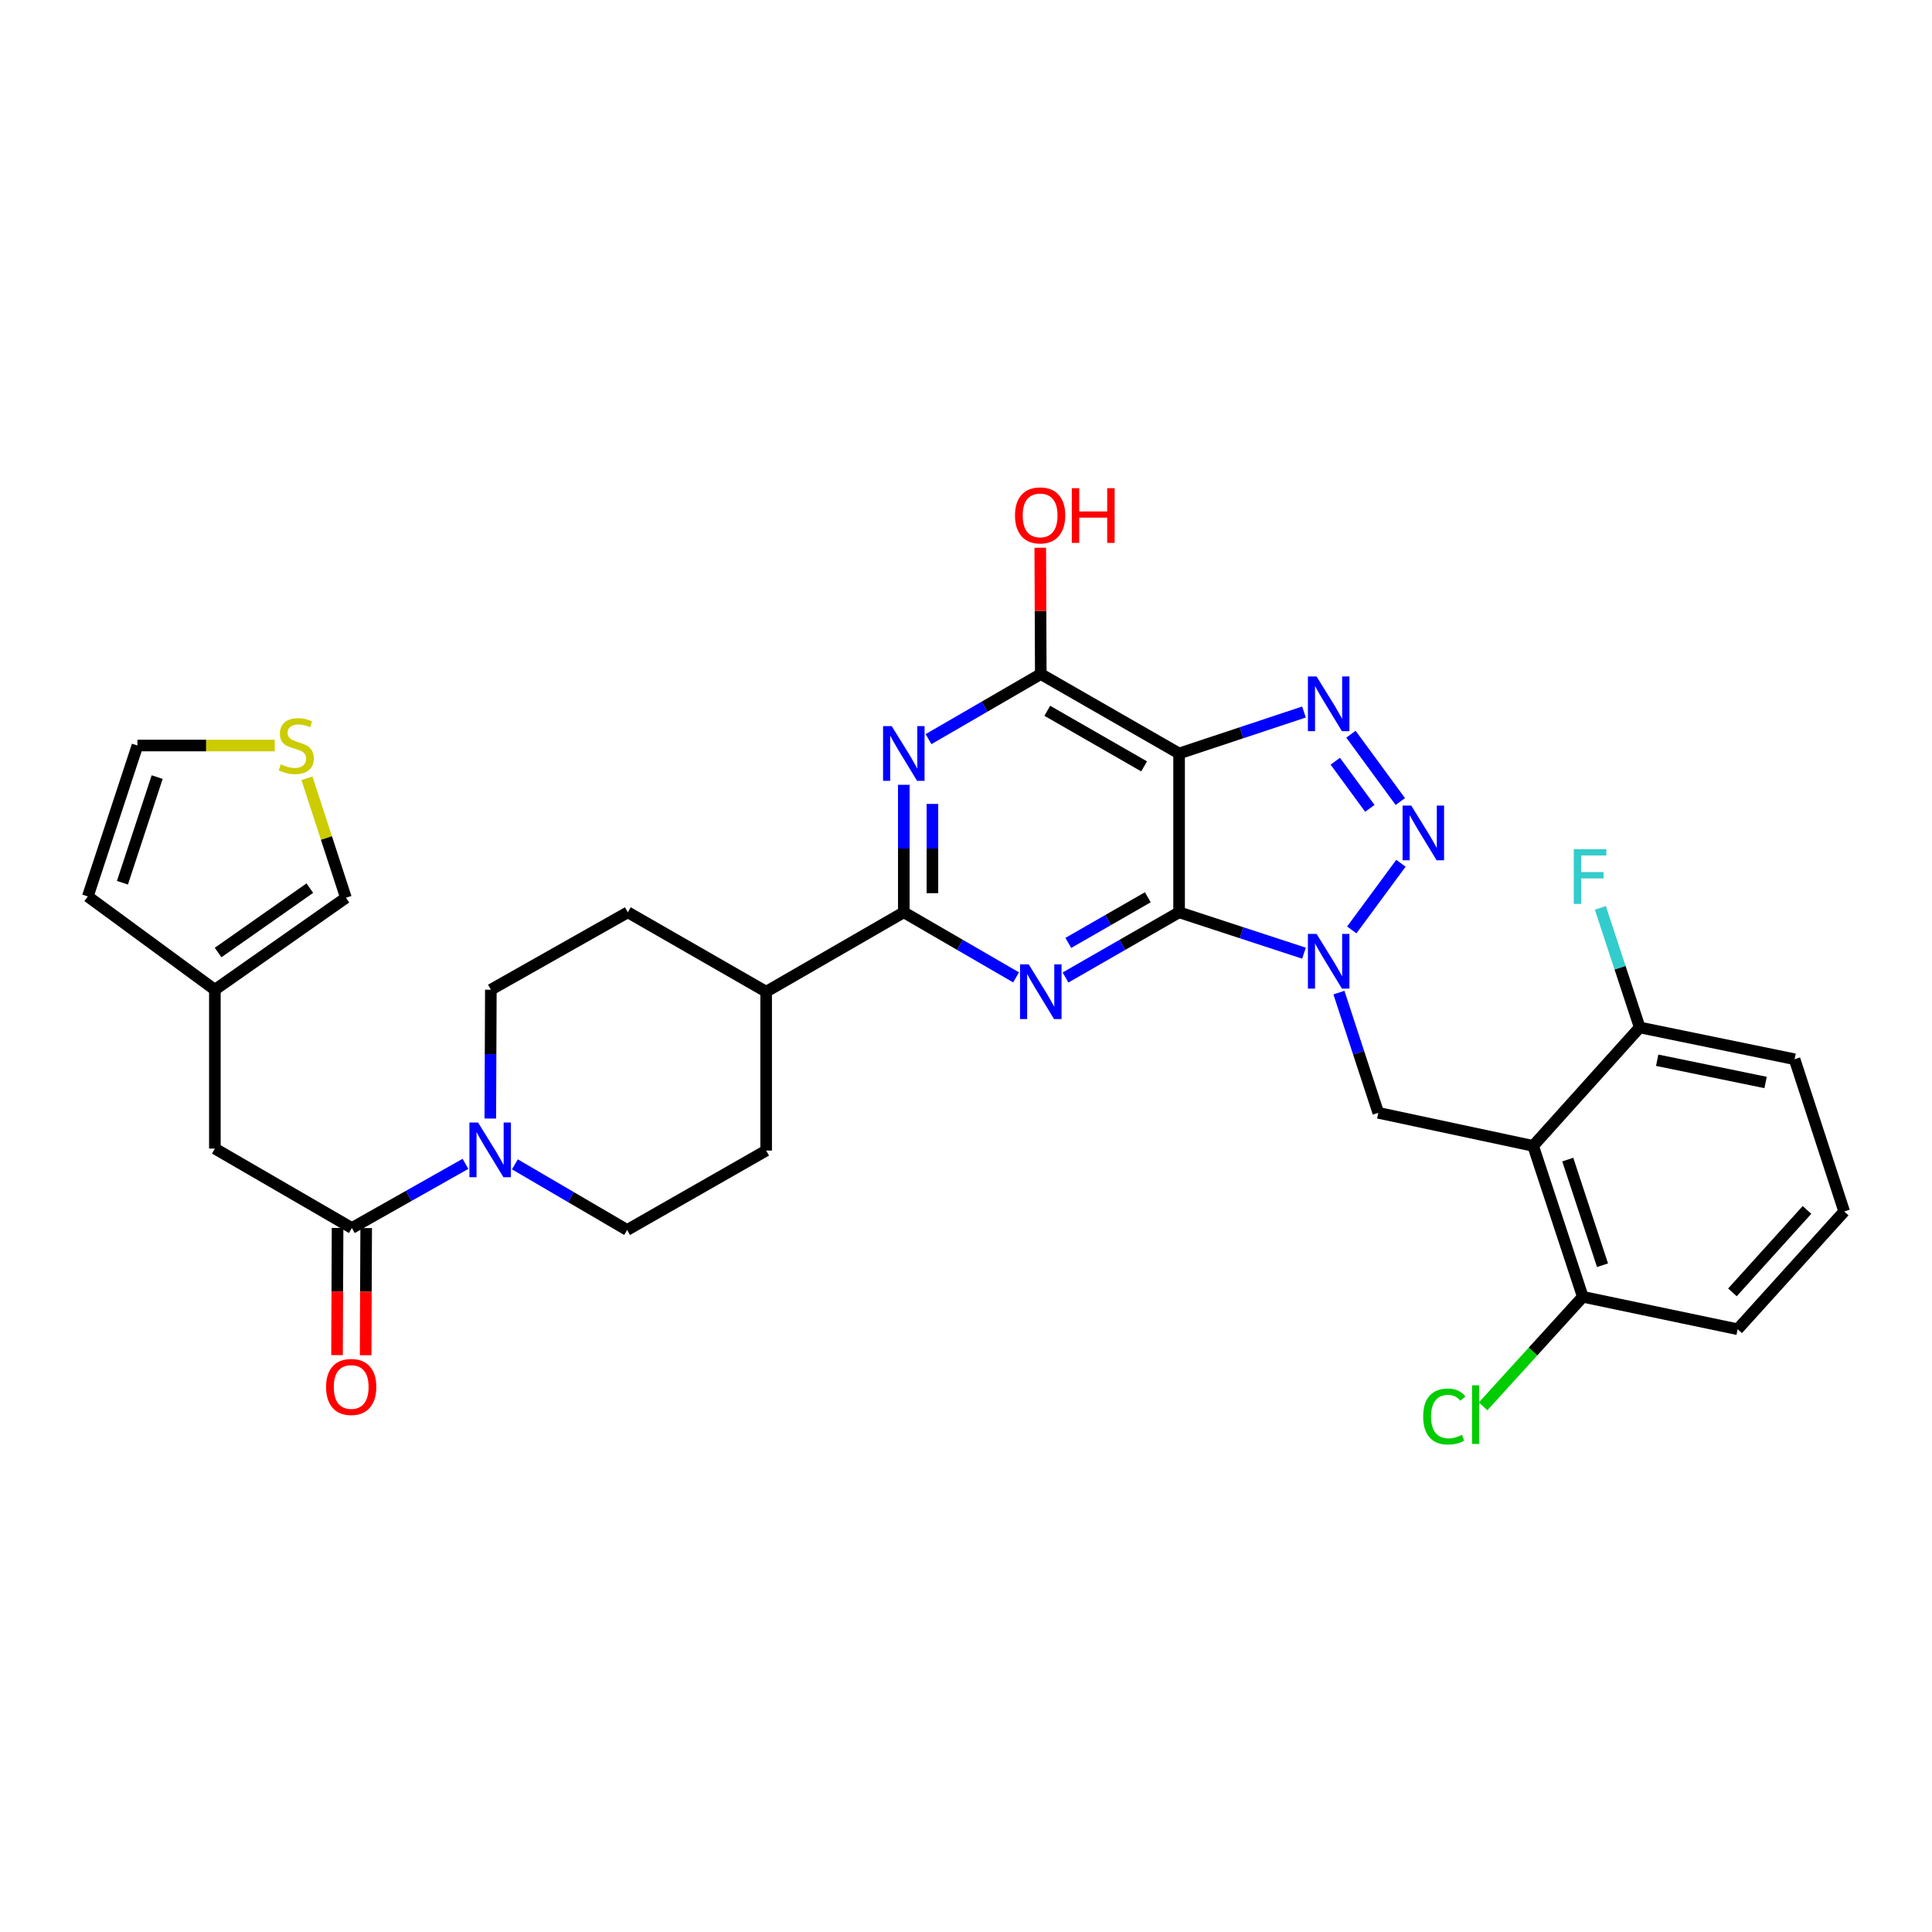 <?xml version='1.0' encoding='iso-8859-1'?>
<svg version='1.1' baseProfile='full'
              xmlns='http://www.w3.org/2000/svg'
                      xmlns:rdkit='http://www.rdkit.org/xml'
                      xmlns:xlink='http://www.w3.org/1999/xlink'
                  xml:space='preserve'
width='1000px' height='1000px' viewBox='0 0 1000 1000'>
<!-- END OF HEADER -->
<rect style='opacity:1.0;fill:#FFFFFF;stroke:none' width='1000' height='1000' x='0' y='0'> </rect>
<path class='bond-0' d='M 610.297,472.202 L 642.618,482.783' style='fill:none;fill-rule:evenodd;stroke:#000000;stroke-width:6px;stroke-linecap:butt;stroke-linejoin:miter;stroke-opacity:1' />
<path class='bond-0' d='M 642.618,482.783 L 674.939,493.363' style='fill:none;fill-rule:evenodd;stroke:#0000FF;stroke-width:6px;stroke-linecap:butt;stroke-linejoin:miter;stroke-opacity:1' />
<path class='bond-1' d='M 610.297,472.202 L 610.297,389.996' style='fill:none;fill-rule:evenodd;stroke:#000000;stroke-width:6px;stroke-linecap:butt;stroke-linejoin:miter;stroke-opacity:1' />
<path class='bond-2' d='M 610.297,472.202 L 580.905,489.078' style='fill:none;fill-rule:evenodd;stroke:#000000;stroke-width:6px;stroke-linecap:butt;stroke-linejoin:miter;stroke-opacity:1' />
<path class='bond-2' d='M 580.905,489.078 L 551.513,505.954' style='fill:none;fill-rule:evenodd;stroke:#0000FF;stroke-width:6px;stroke-linecap:butt;stroke-linejoin:miter;stroke-opacity:1' />
<path class='bond-2' d='M 594.107,464.425 L 573.533,476.238' style='fill:none;fill-rule:evenodd;stroke:#000000;stroke-width:6px;stroke-linecap:butt;stroke-linejoin:miter;stroke-opacity:1' />
<path class='bond-2' d='M 573.533,476.238 L 552.958,488.051' style='fill:none;fill-rule:evenodd;stroke:#0000FF;stroke-width:6px;stroke-linecap:butt;stroke-linejoin:miter;stroke-opacity:1' />
<path class='bond-3' d='M 699.679,481.322 L 725.116,446.827' style='fill:none;fill-rule:evenodd;stroke:#0000FF;stroke-width:6px;stroke-linecap:butt;stroke-linejoin:miter;stroke-opacity:1' />
<path class='bond-9' d='M 693.027,513.769 L 703.211,544.881' style='fill:none;fill-rule:evenodd;stroke:#0000FF;stroke-width:6px;stroke-linecap:butt;stroke-linejoin:miter;stroke-opacity:1' />
<path class='bond-9' d='M 703.211,544.881 L 713.396,575.993' style='fill:none;fill-rule:evenodd;stroke:#000000;stroke-width:6px;stroke-linecap:butt;stroke-linejoin:miter;stroke-opacity:1' />
<path class='bond-4' d='M 610.297,389.996 L 642.617,379.268' style='fill:none;fill-rule:evenodd;stroke:#000000;stroke-width:6px;stroke-linecap:butt;stroke-linejoin:miter;stroke-opacity:1' />
<path class='bond-4' d='M 642.617,379.268 L 674.937,368.541' style='fill:none;fill-rule:evenodd;stroke:#0000FF;stroke-width:6px;stroke-linecap:butt;stroke-linejoin:miter;stroke-opacity:1' />
<path class='bond-7' d='M 610.297,389.996 L 538.71,348.893' style='fill:none;fill-rule:evenodd;stroke:#000000;stroke-width:6px;stroke-linecap:butt;stroke-linejoin:miter;stroke-opacity:1' />
<path class='bond-7' d='M 592.186,396.67 L 542.075,367.898' style='fill:none;fill-rule:evenodd;stroke:#000000;stroke-width:6px;stroke-linecap:butt;stroke-linejoin:miter;stroke-opacity:1' />
<path class='bond-6' d='M 525.921,505.891 L 496.867,489.047' style='fill:none;fill-rule:evenodd;stroke:#0000FF;stroke-width:6px;stroke-linecap:butt;stroke-linejoin:miter;stroke-opacity:1' />
<path class='bond-6' d='M 496.867,489.047 L 467.813,472.202' style='fill:none;fill-rule:evenodd;stroke:#000000;stroke-width:6px;stroke-linecap:butt;stroke-linejoin:miter;stroke-opacity:1' />
<path class='bond-33' d='M 724.805,414.876 L 699.25,380.027' style='fill:none;fill-rule:evenodd;stroke:#0000FF;stroke-width:6px;stroke-linecap:butt;stroke-linejoin:miter;stroke-opacity:1' />
<path class='bond-33' d='M 709.032,418.404 L 691.143,394.01' style='fill:none;fill-rule:evenodd;stroke:#0000FF;stroke-width:6px;stroke-linecap:butt;stroke-linejoin:miter;stroke-opacity:1' />
<path class='bond-5' d='M 467.813,406.211 L 467.813,439.207' style='fill:none;fill-rule:evenodd;stroke:#0000FF;stroke-width:6px;stroke-linecap:butt;stroke-linejoin:miter;stroke-opacity:1' />
<path class='bond-5' d='M 467.813,439.207 L 467.813,472.202' style='fill:none;fill-rule:evenodd;stroke:#000000;stroke-width:6px;stroke-linecap:butt;stroke-linejoin:miter;stroke-opacity:1' />
<path class='bond-5' d='M 482.619,416.11 L 482.619,439.207' style='fill:none;fill-rule:evenodd;stroke:#0000FF;stroke-width:6px;stroke-linecap:butt;stroke-linejoin:miter;stroke-opacity:1' />
<path class='bond-5' d='M 482.619,439.207 L 482.619,462.304' style='fill:none;fill-rule:evenodd;stroke:#000000;stroke-width:6px;stroke-linecap:butt;stroke-linejoin:miter;stroke-opacity:1' />
<path class='bond-32' d='M 480.602,382.581 L 509.656,365.737' style='fill:none;fill-rule:evenodd;stroke:#0000FF;stroke-width:6px;stroke-linecap:butt;stroke-linejoin:miter;stroke-opacity:1' />
<path class='bond-32' d='M 509.656,365.737 L 538.71,348.893' style='fill:none;fill-rule:evenodd;stroke:#000000;stroke-width:6px;stroke-linecap:butt;stroke-linejoin:miter;stroke-opacity:1' />
<path class='bond-15' d='M 467.813,472.202 L 396.563,513.306' style='fill:none;fill-rule:evenodd;stroke:#000000;stroke-width:6px;stroke-linecap:butt;stroke-linejoin:miter;stroke-opacity:1' />
<path class='bond-26' d='M 538.71,348.893 L 538.572,316.197' style='fill:none;fill-rule:evenodd;stroke:#000000;stroke-width:6px;stroke-linecap:butt;stroke-linejoin:miter;stroke-opacity:1' />
<path class='bond-26' d='M 538.572,316.197 L 538.435,283.501' style='fill:none;fill-rule:evenodd;stroke:#FF0000;stroke-width:6px;stroke-linecap:butt;stroke-linejoin:miter;stroke-opacity:1' />
<path class='bond-8' d='M 793.554,593.11 L 713.396,575.993' style='fill:none;fill-rule:evenodd;stroke:#000000;stroke-width:6px;stroke-linecap:butt;stroke-linejoin:miter;stroke-opacity:1' />
<path class='bond-16' d='M 793.554,593.11 L 819.251,671.22' style='fill:none;fill-rule:evenodd;stroke:#000000;stroke-width:6px;stroke-linecap:butt;stroke-linejoin:miter;stroke-opacity:1' />
<path class='bond-16' d='M 811.473,600.2 L 829.461,654.877' style='fill:none;fill-rule:evenodd;stroke:#000000;stroke-width:6px;stroke-linecap:butt;stroke-linejoin:miter;stroke-opacity:1' />
<path class='bond-17' d='M 793.554,593.11 L 848.707,531.805' style='fill:none;fill-rule:evenodd;stroke:#000000;stroke-width:6px;stroke-linecap:butt;stroke-linejoin:miter;stroke-opacity:1' />
<path class='bond-10' d='M 253.779,578.951 L 253.921,545.618' style='fill:none;fill-rule:evenodd;stroke:#0000FF;stroke-width:6px;stroke-linecap:butt;stroke-linejoin:miter;stroke-opacity:1' />
<path class='bond-10' d='M 253.921,545.618 L 254.063,512.286' style='fill:none;fill-rule:evenodd;stroke:#000000;stroke-width:6px;stroke-linecap:butt;stroke-linejoin:miter;stroke-opacity:1' />
<path class='bond-11' d='M 240.915,602.41 L 211.523,619.011' style='fill:none;fill-rule:evenodd;stroke:#0000FF;stroke-width:6px;stroke-linecap:butt;stroke-linejoin:miter;stroke-opacity:1' />
<path class='bond-11' d='M 211.523,619.011 L 182.131,635.612' style='fill:none;fill-rule:evenodd;stroke:#000000;stroke-width:6px;stroke-linecap:butt;stroke-linejoin:miter;stroke-opacity:1' />
<path class='bond-34' d='M 266.503,602.663 L 295.55,619.647' style='fill:none;fill-rule:evenodd;stroke:#0000FF;stroke-width:6px;stroke-linecap:butt;stroke-linejoin:miter;stroke-opacity:1' />
<path class='bond-34' d='M 295.55,619.647 L 324.598,636.632' style='fill:none;fill-rule:evenodd;stroke:#000000;stroke-width:6px;stroke-linecap:butt;stroke-linejoin:miter;stroke-opacity:1' />
<path class='bond-14' d='M 182.131,635.612 L 111.218,594.5' style='fill:none;fill-rule:evenodd;stroke:#000000;stroke-width:6px;stroke-linecap:butt;stroke-linejoin:miter;stroke-opacity:1' />
<path class='bond-21' d='M 174.728,635.58 L 174.586,668.491' style='fill:none;fill-rule:evenodd;stroke:#000000;stroke-width:6px;stroke-linecap:butt;stroke-linejoin:miter;stroke-opacity:1' />
<path class='bond-21' d='M 174.586,668.491 L 174.445,701.403' style='fill:none;fill-rule:evenodd;stroke:#FF0000;stroke-width:6px;stroke-linecap:butt;stroke-linejoin:miter;stroke-opacity:1' />
<path class='bond-21' d='M 189.534,635.644 L 189.392,668.555' style='fill:none;fill-rule:evenodd;stroke:#000000;stroke-width:6px;stroke-linecap:butt;stroke-linejoin:miter;stroke-opacity:1' />
<path class='bond-21' d='M 189.392,668.555 L 189.25,701.467' style='fill:none;fill-rule:evenodd;stroke:#FF0000;stroke-width:6px;stroke-linecap:butt;stroke-linejoin:miter;stroke-opacity:1' />
<path class='bond-12' d='M 111.218,512.286 L 111.218,594.5' style='fill:none;fill-rule:evenodd;stroke:#000000;stroke-width:6px;stroke-linecap:butt;stroke-linejoin:miter;stroke-opacity:1' />
<path class='bond-20' d='M 111.218,512.286 L 179.046,464.676' style='fill:none;fill-rule:evenodd;stroke:#000000;stroke-width:6px;stroke-linecap:butt;stroke-linejoin:miter;stroke-opacity:1' />
<path class='bond-20' d='M 112.886,493.025 L 160.366,459.699' style='fill:none;fill-rule:evenodd;stroke:#000000;stroke-width:6px;stroke-linecap:butt;stroke-linejoin:miter;stroke-opacity:1' />
<path class='bond-23' d='M 111.218,512.286 L 45.455,463.993' style='fill:none;fill-rule:evenodd;stroke:#000000;stroke-width:6px;stroke-linecap:butt;stroke-linejoin:miter;stroke-opacity:1' />
<path class='bond-13' d='M 158.878,402.835 L 168.962,433.755' style='fill:none;fill-rule:evenodd;stroke:#CCCC00;stroke-width:6px;stroke-linecap:butt;stroke-linejoin:miter;stroke-opacity:1' />
<path class='bond-13' d='M 168.962,433.755 L 179.046,464.676' style='fill:none;fill-rule:evenodd;stroke:#000000;stroke-width:6px;stroke-linecap:butt;stroke-linejoin:miter;stroke-opacity:1' />
<path class='bond-36' d='M 142.214,385.883 L 106.674,385.883' style='fill:none;fill-rule:evenodd;stroke:#CCCC00;stroke-width:6px;stroke-linecap:butt;stroke-linejoin:miter;stroke-opacity:1' />
<path class='bond-36' d='M 106.674,385.883 L 71.135,385.883' style='fill:none;fill-rule:evenodd;stroke:#000000;stroke-width:6px;stroke-linecap:butt;stroke-linejoin:miter;stroke-opacity:1' />
<path class='bond-24' d='M 396.563,513.306 L 396.563,595.528' style='fill:none;fill-rule:evenodd;stroke:#000000;stroke-width:6px;stroke-linecap:butt;stroke-linejoin:miter;stroke-opacity:1' />
<path class='bond-25' d='M 396.563,513.306 L 324.96,472.202' style='fill:none;fill-rule:evenodd;stroke:#000000;stroke-width:6px;stroke-linecap:butt;stroke-linejoin:miter;stroke-opacity:1' />
<path class='bond-28' d='M 819.251,671.22 L 793.453,699.569' style='fill:none;fill-rule:evenodd;stroke:#000000;stroke-width:6px;stroke-linecap:butt;stroke-linejoin:miter;stroke-opacity:1' />
<path class='bond-28' d='M 793.453,699.569 L 767.655,727.918' style='fill:none;fill-rule:evenodd;stroke:#00CC00;stroke-width:6px;stroke-linecap:butt;stroke-linejoin:miter;stroke-opacity:1' />
<path class='bond-31' d='M 819.251,671.22 L 899.409,688.009' style='fill:none;fill-rule:evenodd;stroke:#000000;stroke-width:6px;stroke-linecap:butt;stroke-linejoin:miter;stroke-opacity:1' />
<path class='bond-27' d='M 848.707,531.805 L 838.526,500.862' style='fill:none;fill-rule:evenodd;stroke:#000000;stroke-width:6px;stroke-linecap:butt;stroke-linejoin:miter;stroke-opacity:1' />
<path class='bond-27' d='M 838.526,500.862 L 828.345,469.919' style='fill:none;fill-rule:evenodd;stroke:#33CCCC;stroke-width:6px;stroke-linecap:butt;stroke-linejoin:miter;stroke-opacity:1' />
<path class='bond-30' d='M 848.707,531.805 L 928.865,548.256' style='fill:none;fill-rule:evenodd;stroke:#000000;stroke-width:6px;stroke-linecap:butt;stroke-linejoin:miter;stroke-opacity:1' />
<path class='bond-30' d='M 857.754,548.776 L 913.865,560.292' style='fill:none;fill-rule:evenodd;stroke:#000000;stroke-width:6px;stroke-linecap:butt;stroke-linejoin:miter;stroke-opacity:1' />
<path class='bond-18' d='M 324.598,636.632 L 396.563,595.528' style='fill:none;fill-rule:evenodd;stroke:#000000;stroke-width:6px;stroke-linecap:butt;stroke-linejoin:miter;stroke-opacity:1' />
<path class='bond-19' d='M 254.063,512.286 L 324.96,472.202' style='fill:none;fill-rule:evenodd;stroke:#000000;stroke-width:6px;stroke-linecap:butt;stroke-linejoin:miter;stroke-opacity:1' />
<path class='bond-22' d='M 71.135,385.883 L 45.455,463.993' style='fill:none;fill-rule:evenodd;stroke:#000000;stroke-width:6px;stroke-linecap:butt;stroke-linejoin:miter;stroke-opacity:1' />
<path class='bond-22' d='M 81.348,402.224 L 63.372,456.901' style='fill:none;fill-rule:evenodd;stroke:#000000;stroke-width:6px;stroke-linecap:butt;stroke-linejoin:miter;stroke-opacity:1' />
<path class='bond-29' d='M 954.545,627.049 L 928.865,548.256' style='fill:none;fill-rule:evenodd;stroke:#000000;stroke-width:6px;stroke-linecap:butt;stroke-linejoin:miter;stroke-opacity:1' />
<path class='bond-35' d='M 954.545,627.049 L 899.409,688.009' style='fill:none;fill-rule:evenodd;stroke:#000000;stroke-width:6px;stroke-linecap:butt;stroke-linejoin:miter;stroke-opacity:1' />
<path class='bond-35' d='M 935.294,626.261 L 896.699,668.933' style='fill:none;fill-rule:evenodd;stroke:#000000;stroke-width:6px;stroke-linecap:butt;stroke-linejoin:miter;stroke-opacity:1' />
<path  class='atom-1' d='M 681.456 483.385
L 690.736 498.385
Q 691.656 499.865, 693.136 502.545
Q 694.616 505.225, 694.696 505.385
L 694.696 483.385
L 698.456 483.385
L 698.456 511.705
L 694.576 511.705
L 684.616 495.305
Q 683.456 493.385, 682.216 491.185
Q 681.016 488.985, 680.656 488.305
L 680.656 511.705
L 676.976 511.705
L 676.976 483.385
L 681.456 483.385
' fill='#0000FF'/>
<path  class='atom-3' d='M 532.45 499.146
L 541.73 514.146
Q 542.65 515.626, 544.13 518.306
Q 545.61 520.986, 545.69 521.146
L 545.69 499.146
L 549.45 499.146
L 549.45 527.466
L 545.57 527.466
L 535.61 511.066
Q 534.45 509.146, 533.21 506.946
Q 532.01 504.746, 531.65 504.066
L 531.65 527.466
L 527.97 527.466
L 527.97 499.146
L 532.45 499.146
' fill='#0000FF'/>
<path  class='atom-4' d='M 730.447 416.947
L 739.727 431.947
Q 740.647 433.427, 742.127 436.107
Q 743.607 438.787, 743.687 438.947
L 743.687 416.947
L 747.447 416.947
L 747.447 445.267
L 743.567 445.267
L 733.607 428.867
Q 732.447 426.947, 731.207 424.747
Q 730.007 422.547, 729.647 421.867
L 729.647 445.267
L 725.967 445.267
L 725.967 416.947
L 730.447 416.947
' fill='#0000FF'/>
<path  class='atom-5' d='M 681.456 350.139
L 690.736 365.139
Q 691.656 366.619, 693.136 369.299
Q 694.616 371.979, 694.696 372.139
L 694.696 350.139
L 698.456 350.139
L 698.456 378.459
L 694.576 378.459
L 684.616 362.059
Q 683.456 360.139, 682.216 357.939
Q 681.016 355.739, 680.656 355.059
L 680.656 378.459
L 676.976 378.459
L 676.976 350.139
L 681.456 350.139
' fill='#0000FF'/>
<path  class='atom-6' d='M 461.553 375.836
L 470.833 390.836
Q 471.753 392.316, 473.233 394.996
Q 474.713 397.676, 474.793 397.836
L 474.793 375.836
L 478.553 375.836
L 478.553 404.156
L 474.673 404.156
L 464.713 387.756
Q 463.553 385.836, 462.313 383.636
Q 461.113 381.436, 460.753 380.756
L 460.753 404.156
L 457.073 404.156
L 457.073 375.836
L 461.553 375.836
' fill='#0000FF'/>
<path  class='atom-11' d='M 247.45 581.023
L 256.73 596.023
Q 257.65 597.503, 259.13 600.183
Q 260.61 602.863, 260.69 603.023
L 260.69 581.023
L 264.45 581.023
L 264.45 609.343
L 260.57 609.343
L 250.61 592.943
Q 249.45 591.023, 248.21 588.823
Q 247.01 586.623, 246.65 585.943
L 246.65 609.343
L 242.97 609.343
L 242.97 581.023
L 247.45 581.023
' fill='#0000FF'/>
<path  class='atom-14' d='M 145.349 395.603
Q 145.669 395.723, 146.989 396.283
Q 148.309 396.843, 149.749 397.203
Q 151.229 397.523, 152.669 397.523
Q 155.349 397.523, 156.909 396.243
Q 158.469 394.923, 158.469 392.643
Q 158.469 391.083, 157.669 390.123
Q 156.909 389.163, 155.709 388.643
Q 154.509 388.123, 152.509 387.523
Q 149.989 386.763, 148.469 386.043
Q 146.989 385.323, 145.909 383.803
Q 144.869 382.283, 144.869 379.723
Q 144.869 376.163, 147.269 373.963
Q 149.709 371.763, 154.509 371.763
Q 157.789 371.763, 161.509 373.323
L 160.589 376.403
Q 157.189 375.003, 154.629 375.003
Q 151.869 375.003, 150.349 376.163
Q 148.829 377.283, 148.869 379.243
Q 148.869 380.763, 149.629 381.683
Q 150.429 382.603, 151.549 383.123
Q 152.709 383.643, 154.629 384.243
Q 157.189 385.043, 158.709 385.843
Q 160.229 386.643, 161.309 388.283
Q 162.429 389.883, 162.429 392.643
Q 162.429 396.563, 159.789 398.683
Q 157.189 400.763, 152.829 400.763
Q 150.309 400.763, 148.389 400.203
Q 146.509 399.683, 144.269 398.763
L 145.349 395.603
' fill='#CCCC00'/>
<path  class='atom-22' d='M 168.777 717.89
Q 168.777 711.09, 172.137 707.29
Q 175.497 703.49, 181.777 703.49
Q 188.057 703.49, 191.417 707.29
Q 194.777 711.09, 194.777 717.89
Q 194.777 724.77, 191.377 728.69
Q 187.977 732.57, 181.777 732.57
Q 175.537 732.57, 172.137 728.69
Q 168.777 724.81, 168.777 717.89
M 181.777 729.37
Q 186.097 729.37, 188.417 726.49
Q 190.777 723.57, 190.777 717.89
Q 190.777 712.33, 188.417 709.53
Q 186.097 706.69, 181.777 706.69
Q 177.457 706.69, 175.097 709.49
Q 172.777 712.29, 172.777 717.89
Q 172.777 723.61, 175.097 726.49
Q 177.457 729.37, 181.777 729.37
' fill='#FF0000'/>
<path  class='atom-27' d='M 525.364 266.766
Q 525.364 259.966, 528.724 256.166
Q 532.084 252.366, 538.364 252.366
Q 544.644 252.366, 548.004 256.166
Q 551.364 259.966, 551.364 266.766
Q 551.364 273.646, 547.964 277.566
Q 544.564 281.446, 538.364 281.446
Q 532.124 281.446, 528.724 277.566
Q 525.364 273.686, 525.364 266.766
M 538.364 278.246
Q 542.684 278.246, 545.004 275.366
Q 547.364 272.446, 547.364 266.766
Q 547.364 261.206, 545.004 258.406
Q 542.684 255.566, 538.364 255.566
Q 534.044 255.566, 531.684 258.366
Q 529.364 261.166, 529.364 266.766
Q 529.364 272.486, 531.684 275.366
Q 534.044 278.246, 538.364 278.246
' fill='#FF0000'/>
<path  class='atom-27' d='M 554.764 252.686
L 558.604 252.686
L 558.604 264.726
L 573.084 264.726
L 573.084 252.686
L 576.924 252.686
L 576.924 281.006
L 573.084 281.006
L 573.084 267.926
L 558.604 267.926
L 558.604 281.006
L 554.764 281.006
L 554.764 252.686
' fill='#FF0000'/>
<path  class='atom-28' d='M 814.59 439.543
L 831.43 439.543
L 831.43 442.783
L 818.39 442.783
L 818.39 451.383
L 829.99 451.383
L 829.99 454.663
L 818.39 454.663
L 818.39 467.863
L 814.59 467.863
L 814.59 439.543
' fill='#33CCCC'/>
<path  class='atom-29' d='M 736.633 733.185
Q 736.633 726.145, 739.913 722.465
Q 743.233 718.745, 749.513 718.745
Q 755.353 718.745, 758.473 722.865
L 755.833 725.025
Q 753.553 722.025, 749.513 722.025
Q 745.233 722.025, 742.953 724.905
Q 740.713 727.745, 740.713 733.185
Q 740.713 738.785, 743.033 741.665
Q 745.393 744.545, 749.953 744.545
Q 753.073 744.545, 756.713 742.665
L 757.833 745.665
Q 756.353 746.625, 754.113 747.185
Q 751.873 747.745, 749.393 747.745
Q 743.233 747.745, 739.913 743.985
Q 736.633 740.225, 736.633 733.185
' fill='#00CC00'/>
<path  class='atom-29' d='M 761.913 717.025
L 765.593 717.025
L 765.593 747.385
L 761.913 747.385
L 761.913 717.025
' fill='#00CC00'/>
</svg>
